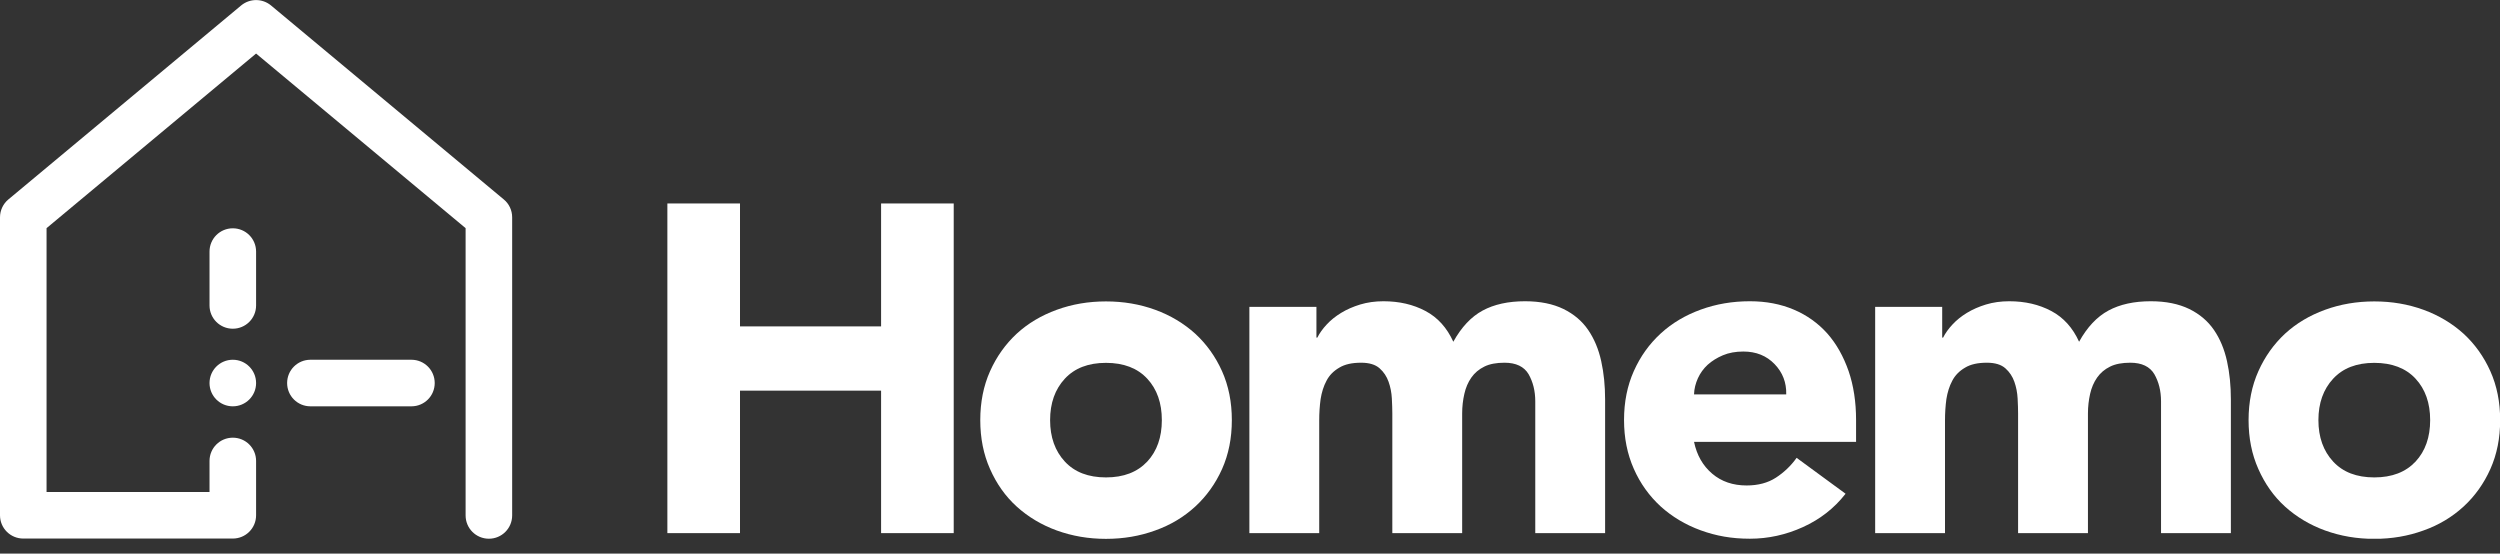 <svg width="140" height="31" viewBox="0 0 140 31" fill="none" xmlns="http://www.w3.org/2000/svg">
<rect x="0" y="0" width="140" height="31" fill="#333333" stroke="none"/>
<g clip-path="url(#clip0_1_12)">
<path d="M37.373 11.394H41.44V18.278H49.341V11.394H53.408V29.855H49.341V21.876H41.44V29.855H37.373V11.394V11.394Z" fill="white"/>
<path d="M54.895 23.527C54.895 22.519 55.077 21.607 55.442 20.79C55.807 19.973 56.303 19.277 56.937 18.686C57.571 18.104 58.319 17.661 59.179 17.348C60.04 17.035 60.952 16.879 61.934 16.879C62.917 16.879 63.829 17.035 64.69 17.348C65.55 17.661 66.297 18.113 66.932 18.686C67.566 19.269 68.07 19.973 68.436 20.79C68.801 21.607 68.983 22.519 68.983 23.527C68.983 24.536 68.801 25.448 68.436 26.265C68.07 27.082 67.566 27.786 66.932 28.369C66.297 28.951 65.55 29.403 64.69 29.707C63.829 30.02 62.917 30.176 61.934 30.176C60.952 30.176 60.048 30.02 59.179 29.707C58.319 29.394 57.571 28.942 56.937 28.369C56.303 27.795 55.807 27.091 55.442 26.265C55.077 25.448 54.895 24.536 54.895 23.527V23.527ZM58.806 23.527C58.806 24.483 59.084 25.257 59.631 25.848C60.179 26.439 60.944 26.735 61.934 26.735C62.925 26.735 63.69 26.439 64.246 25.848C64.794 25.257 65.063 24.483 65.063 23.527C65.063 22.571 64.794 21.798 64.246 21.207C63.699 20.616 62.925 20.32 61.934 20.32C60.944 20.32 60.179 20.616 59.631 21.207C59.084 21.798 58.806 22.571 58.806 23.527Z" fill="white"/>
<path d="M69.965 17.183H73.72V18.904H73.772C73.894 18.66 74.067 18.417 74.293 18.174C74.519 17.93 74.789 17.713 75.102 17.522C75.415 17.331 75.771 17.174 76.171 17.052C76.571 16.931 77.005 16.87 77.475 16.87C78.361 16.87 79.143 17.052 79.83 17.417C80.516 17.782 81.029 18.356 81.386 19.138C81.838 18.321 82.385 17.739 83.028 17.391C83.671 17.044 84.462 16.87 85.401 16.87C86.253 16.87 86.966 17.018 87.556 17.304C88.139 17.591 88.6 17.982 88.938 18.478C89.277 18.973 89.521 19.555 89.668 20.225C89.816 20.894 89.886 21.607 89.886 22.372V29.855H85.975V22.476C85.975 21.885 85.844 21.381 85.601 20.955C85.349 20.529 84.897 20.312 84.254 20.312C83.802 20.312 83.419 20.381 83.124 20.529C82.82 20.677 82.576 20.885 82.394 21.146C82.211 21.407 82.081 21.711 82.003 22.059C81.924 22.406 81.881 22.771 81.881 23.154V29.855H77.97V23.154C77.97 22.928 77.961 22.65 77.944 22.319C77.927 21.989 77.866 21.676 77.761 21.381C77.657 21.085 77.492 20.833 77.257 20.625C77.023 20.416 76.675 20.312 76.223 20.312C75.719 20.312 75.31 20.399 74.998 20.59C74.685 20.772 74.441 21.016 74.285 21.32C74.12 21.624 74.015 21.972 73.955 22.345C73.902 22.728 73.876 23.128 73.876 23.545V29.855H69.965V17.183V17.183Z" fill="white"/>
<path d="M103.34 27.665C102.714 28.464 101.923 29.081 100.967 29.516C100.011 29.95 99.02 30.168 97.995 30.168C96.969 30.168 96.1 30.011 95.24 29.698C94.379 29.385 93.632 28.933 92.997 28.36C92.363 27.777 91.859 27.082 91.494 26.256C91.129 25.431 90.946 24.527 90.946 23.519C90.946 22.511 91.129 21.598 91.494 20.781C91.859 19.964 92.354 19.269 92.997 18.678C93.632 18.095 94.379 17.652 95.24 17.339C96.1 17.026 97.013 16.87 97.995 16.87C98.899 16.87 99.716 17.026 100.454 17.339C101.193 17.652 101.819 18.104 102.332 18.678C102.845 19.26 103.236 19.964 103.522 20.781C103.801 21.598 103.94 22.511 103.94 23.519V24.744H94.866C95.022 25.492 95.361 26.083 95.883 26.526C96.404 26.969 97.047 27.186 97.812 27.186C98.455 27.186 99.003 27.039 99.446 26.752C99.889 26.465 100.281 26.1 100.611 25.639L103.349 27.647L103.34 27.665ZM100.029 22.085C100.046 21.424 99.829 20.859 99.377 20.39C98.925 19.921 98.342 19.686 97.63 19.686C97.195 19.686 96.813 19.755 96.483 19.895C96.152 20.034 95.865 20.216 95.631 20.425C95.396 20.642 95.214 20.894 95.083 21.181C94.953 21.468 94.875 21.772 94.866 22.085H100.029Z" fill="white"/>
<path d="M105.009 17.183H108.763V18.904H108.815C108.937 18.66 109.111 18.417 109.337 18.174C109.563 17.93 109.832 17.713 110.145 17.522C110.458 17.331 110.815 17.174 111.214 17.052C111.614 16.931 112.049 16.87 112.518 16.87C113.405 16.87 114.187 17.052 114.873 17.417C115.56 17.782 116.073 18.356 116.429 19.138C116.881 18.321 117.429 17.739 118.072 17.391C118.715 17.044 119.506 16.87 120.445 16.87C121.296 16.87 122.009 17.018 122.6 17.304C123.182 17.591 123.643 17.982 123.982 18.478C124.321 18.973 124.564 19.555 124.712 20.225C124.86 20.894 124.929 21.607 124.929 22.372V29.855H121.018V22.476C121.018 21.885 120.888 21.381 120.644 20.955C120.392 20.529 119.94 20.312 119.297 20.312C118.845 20.312 118.463 20.381 118.167 20.529C117.863 20.677 117.62 20.885 117.437 21.146C117.255 21.407 117.124 21.711 117.046 22.059C116.968 22.406 116.925 22.771 116.925 23.154V29.855H113.013V23.154C113.013 22.928 113.005 22.65 112.987 22.319C112.97 21.989 112.909 21.676 112.805 21.381C112.701 21.085 112.535 20.833 112.301 20.625C112.066 20.416 111.718 20.312 111.266 20.312C110.762 20.312 110.354 20.399 110.041 20.59C109.728 20.772 109.485 21.016 109.328 21.32C109.163 21.624 109.059 21.972 108.998 22.345C108.946 22.728 108.92 23.128 108.92 23.545V29.855H105.009V17.183V17.183Z" fill="white"/>
<path d="M125.92 23.527C125.92 22.519 126.103 21.607 126.468 20.79C126.833 19.973 127.328 19.277 127.962 18.686C128.597 18.104 129.344 17.661 130.205 17.348C131.065 17.035 131.978 16.879 132.96 16.879C133.942 16.879 134.855 17.035 135.715 17.348C136.576 17.661 137.323 18.113 137.958 18.686C138.592 19.269 139.096 19.973 139.461 20.79C139.826 21.607 140.009 22.519 140.009 23.527C140.009 24.536 139.826 25.448 139.461 26.265C139.096 27.082 138.592 27.786 137.958 28.369C137.323 28.951 136.576 29.403 135.715 29.707C134.855 30.02 133.942 30.176 132.96 30.176C131.978 30.176 131.074 30.02 130.205 29.707C129.344 29.394 128.597 28.942 127.962 28.369C127.328 27.795 126.833 27.091 126.468 26.265C126.103 25.448 125.92 24.536 125.92 23.527ZM129.831 23.527C129.831 24.483 130.109 25.257 130.657 25.848C131.204 26.439 131.969 26.735 132.96 26.735C133.951 26.735 134.716 26.439 135.272 25.848C135.819 25.257 136.089 24.483 136.089 23.527C136.089 22.571 135.819 21.798 135.272 21.207C134.724 20.616 133.951 20.32 132.96 20.32C131.969 20.32 131.204 20.616 130.657 21.207C130.109 21.798 129.831 22.571 129.831 23.527Z" fill="white"/>
<path d="M14.341 14.089V17.105C14.341 17.826 13.758 18.408 13.037 18.408C12.316 18.408 11.733 17.826 11.733 17.105V14.089C11.733 13.367 12.316 12.785 13.037 12.785C13.758 12.785 14.341 13.367 14.341 14.089ZM13.037 20.146C12.316 20.146 11.733 20.729 11.733 21.45C11.733 22.172 12.316 22.754 13.037 22.754C13.758 22.754 14.341 22.172 14.341 21.45C14.341 20.729 13.758 20.146 13.037 20.146ZM23.041 20.146H17.383C16.661 20.146 16.079 20.729 16.079 21.45C16.079 22.172 16.661 22.754 17.383 22.754H23.041C23.762 22.754 24.344 22.172 24.344 21.45C24.344 20.729 23.762 20.146 23.041 20.146ZM28.212 11.168L15.175 0.304C14.688 -0.096 13.993 -0.096 13.506 0.304L0.469 11.168C0.174 11.412 0 11.786 0 12.168V28.855C0 29.577 0.582 30.159 1.304 30.159H13.037C13.758 30.159 14.341 29.577 14.341 28.855V25.813C14.341 25.092 13.758 24.51 13.037 24.51C12.316 24.51 11.733 25.092 11.733 25.813V27.552H2.607V12.776L14.341 2.999L26.074 12.776V28.864C26.074 29.585 26.656 30.168 27.378 30.168C28.099 30.168 28.681 29.585 28.681 28.864V12.168C28.681 11.777 28.508 11.412 28.212 11.168Z" fill="white"/>
</g>
<defs>
<clipPath id="clip0_1_12">
<rect width="140" height="30.168" fill="white"/>
</clipPath>
</defs>
</svg>
